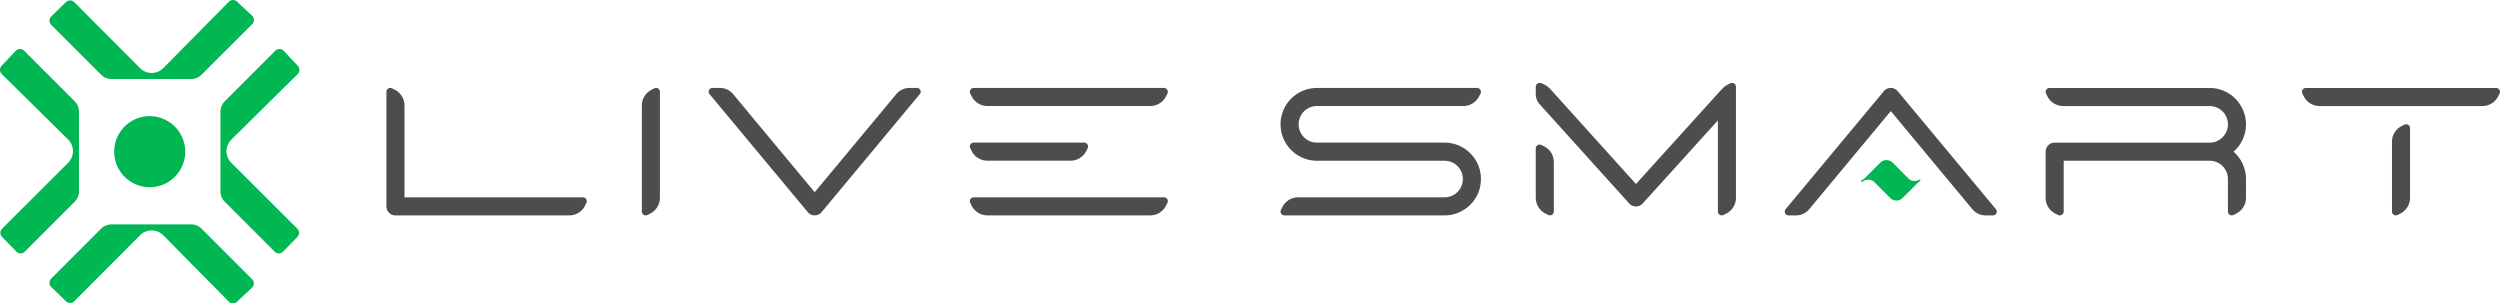 <svg xmlns="http://www.w3.org/2000/svg" xmlns:xlink="http://www.w3.org/1999/xlink" width="314.146" height="38.12" viewBox="0 0 314.146 38.12"><defs><clipPath id="a"><rect width="314.146" height="38.12" fill="none"></rect></clipPath></defs><g transform="translate(0 0)" clip-path="url(#a)"><path d="M31.475,27.475a4.464,4.464,0,1,0,4.463,4.464,4.469,4.469,0,0,0-4.463-4.464" transform="translate(-12.662 -12.879)" fill="#00b753"></path><path d="M11.916,3.115l6.27,6.27a1.844,1.844,0,0,0,1.3.54H29.513a1.842,1.842,0,0,0,1.3-.54L37.173,3.03a.738.738,0,0,0-.018-1.06L35.265.2a.737.737,0,0,0-1.029.02L26.01,8.552a2.062,2.062,0,0,1-2.927.007L14.81.266A.738.738,0,0,0,13.772.259L11.923,2.066a.738.738,0,0,0-.006,1.05" transform="translate(-5.485 0)" fill="#00b753"></path><path d="M11.916,59.885l6.27-6.27a1.844,1.844,0,0,1,1.3-.54H29.513a1.842,1.842,0,0,1,1.3.54l6.356,6.355a.738.738,0,0,1-.018,1.06l-1.89,1.77a.737.737,0,0,1-1.029-.02L26.01,54.448a2.062,2.062,0,0,0-2.927-.007L14.81,62.734a.738.738,0,0,1-1.038.006l-1.849-1.806a.738.738,0,0,1-.006-1.05" transform="translate(-5.485 -24.88)" fill="#00b753"></path><path d="M3.115,37.052l6.27-6.27a1.846,1.846,0,0,0,.54-1.3V19.455a1.85,1.85,0,0,0-.54-1.3L3.03,11.8a.738.738,0,0,0-1.06.018L.2,13.7a.737.737,0,0,0,.02,1.029l8.332,8.227a2.06,2.06,0,0,1,.007,2.927L.266,34.159A.738.738,0,0,0,.26,35.2l1.806,1.849a.738.738,0,0,0,1.05.006" transform="translate(0 -5.428)" fill="#00b753"></path><path d="M58.956,37.052l-6.27-6.27a1.845,1.845,0,0,1-.54-1.3V19.455a1.841,1.841,0,0,1,.54-1.3L59.041,11.8a.738.738,0,0,1,1.06.018l1.77,1.89a.738.738,0,0,1-.02,1.029l-8.333,8.227a2.061,2.061,0,0,0-.007,2.927l8.294,8.273a.739.739,0,0,1,.006,1.038l-1.806,1.849a.738.738,0,0,1-1.05.006" transform="translate(-24.444 -5.428)" fill="#00b753"></path><path d="M447.561,40.295a1.109,1.109,0,0,1-1.422-.122L444.17,38.2a1.11,1.11,0,0,0-1.57,0l-1.972,1.971a1.1,1.1,0,0,1-.464.273,1.792,1.792,0,0,1,.128.233l.019-.02a1.111,1.111,0,0,1,1.57,0l1.971,1.972a1.11,1.11,0,0,0,1.57,0l1.973-1.971a1.107,1.107,0,0,1,.295-.206,1.589,1.589,0,0,1-.128-.158" transform="translate(-206.334 -17.755)" fill="#00b753"></path><path d="M364.31,34.417l-.341-.171a.485.485,0,0,0-.7.433v6.205a2.221,2.221,0,0,0,1.228,1.987l.342.171a.485.485,0,0,0,.7-.434V36.4a2.221,2.221,0,0,0-1.228-1.988" transform="translate(-170.288 -16.029)" fill="#4d4d4d"></path><path d="M567.367,29.438l-.341.171A2.222,2.222,0,0,0,565.8,31.6v8.759a.485.485,0,0,0,.7.433l.341-.171a2.223,2.223,0,0,0,1.229-1.988V29.872a.485.485,0,0,0-.7-.433" transform="translate(-265.227 -13.775)" fill="#4d4d4d"></path><path d="M509.05,25.38a4.577,4.577,0,0,0-4.572-4.572H484.355a.485.485,0,0,0-.434.7l.171.341a2.221,2.221,0,0,0,1.988,1.229h18.4a2.3,2.3,0,1,1,0,4.6H485.006a1.136,1.136,0,0,0-1.136,1.136v5.793A2.221,2.221,0,0,0,485.1,36.6l.342.171a.485.485,0,0,0,.7-.434V29.953h18.337a2.3,2.3,0,0,1,2.3,2.3v4.081a.485.485,0,0,0,.7.434l.342-.171a2.221,2.221,0,0,0,1.228-1.988V32.253a4.564,4.564,0,0,0-1.56-3.437,4.564,4.564,0,0,0,1.56-3.437" transform="translate(-226.822 -9.754)" fill="#4d4d4d"></path><path d="M231.614,36.007h10.44a2.222,2.222,0,0,0,1.988-1.228l.171-.342a.485.485,0,0,0-.434-.7h-13.89a.478.478,0,0,0-.308.11.484.484,0,0,0-.125.591l.171.341a2.223,2.223,0,0,0,1.988,1.229" transform="translate(-107.537 -15.814)" fill="#4d4d4d"></path><path d="M253.8,20.8H229.889a.479.479,0,0,0-.325.124.484.484,0,0,0-.109.577l.171.341a2.224,2.224,0,0,0,1.988,1.229h20.461a2.221,2.221,0,0,0,1.988-1.229l.171-.341a.485.485,0,0,0-.433-.7" transform="translate(-107.537 -9.749)" fill="#4d4d4d"></path><path d="M193.792,20.8h-.934a2.156,2.156,0,0,0-1.658.778L180.95,33.9,170.7,21.576a2.16,2.16,0,0,0-1.659-.778h-.934a.468.468,0,0,0-.392.2.474.474,0,0,0,.024.58l12.338,14.825a1.136,1.136,0,0,0,1.746,0l12.336-14.825a.478.478,0,0,0-.367-.784" transform="translate(-78.578 -9.749)" fill="#4d4d4d"></path><path d="M153.4,20.849l-.341.171a2.222,2.222,0,0,0-1.229,1.988V36.329a.485.485,0,0,0,.7.434l.341-.171a2.221,2.221,0,0,0,1.229-1.988V21.283a.485.485,0,0,0-.7-.433" transform="translate(-71.175 -9.749)" fill="#4d4d4d"></path><path d="M116.1,34.543H93.674V23.008a2.222,2.222,0,0,0-1.228-1.988l-.341-.171a.485.485,0,0,0-.7.433v14.4a1.135,1.135,0,0,0,1.136,1.136h21.834a2.224,2.224,0,0,0,1.988-1.229l.171-.341a.485.485,0,0,0-.433-.7" transform="translate(-42.846 -9.749)" fill="#4d4d4d"></path><path d="M568.913,20.808H545a.485.485,0,0,0-.434.7l.171.341a2.224,2.224,0,0,0,1.988,1.229h20.461a2.222,2.222,0,0,0,1.988-1.229l.171-.341a.485.485,0,0,0-.434-.7" transform="translate(-255.252 -9.754)" fill="#4d4d4d"></path><path d="M323.51,27.671H307.474a2.3,2.3,0,0,1,0-4.6h18.4a2.222,2.222,0,0,0,1.988-1.229l.171-.341a.485.485,0,0,0-.434-.7H307.474a4.572,4.572,0,0,0,0,9.145H323.51a2.3,2.3,0,1,1,0,4.6h-18.4a2.223,2.223,0,0,0-1.988,1.228l-.171.341a.485.485,0,0,0,.434.7H323.51a4.572,4.572,0,0,0,0-9.145" transform="translate(-141.99 -9.749)" fill="#4d4d4d"></path><path d="M387.723,19.653l-.341.171a2.206,2.206,0,0,0-.623.471v-.006l-.271.281-.039.04h0l-10.59,11.7L365.093,20.374v.006a2.509,2.509,0,0,0-.3-.28,2.309,2.309,0,0,0-.4-.259l-.368-.184a.522.522,0,0,0-.756.467v.888a1.915,1.915,0,0,0,.492,1.28l11.256,12.469a1.136,1.136,0,0,0,1.684,0l9.454-10.442v11.45a.485.485,0,0,0,.7.433l.341-.171a2.223,2.223,0,0,0,1.229-1.988V20.087a.485.485,0,0,0-.7-.433" transform="translate(-170.288 -9.188)" fill="#4d4d4d"></path><path d="M253.8,46.673H229.889a.485.485,0,0,0-.433.7l.171.341a2.223,2.223,0,0,0,1.988,1.229h20.461a2.224,2.224,0,0,0,1.988-1.229l.171-.341a.484.484,0,0,0-.434-.7" transform="translate(-107.537 -21.879)" fill="#4d4d4d"></path><path d="M436.364,21.208a1.136,1.136,0,0,0-1.747,0L422.28,36.032a.478.478,0,0,0,.367.784h.934a2.159,2.159,0,0,0,1.658-.778L435.491,23.71l10.251,12.328a2.156,2.156,0,0,0,1.657.778h.934a.478.478,0,0,0,.367-.784Z" transform="translate(-197.899 -9.749)" fill="#4d4d4d"></path></g></svg>